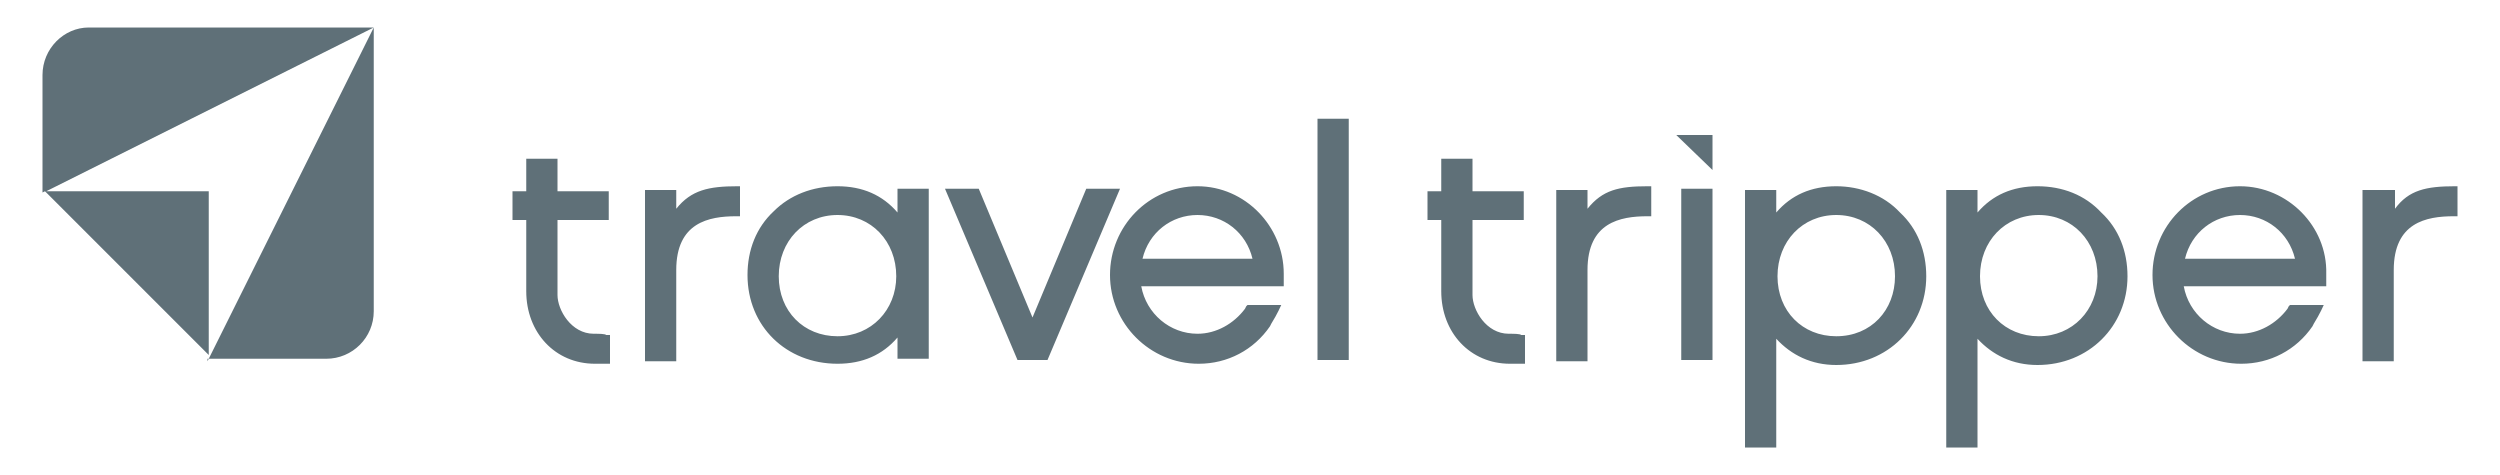 <svg xmlns="http://www.w3.org/2000/svg" viewBox="0 0 200 38" width="200" height="38"><style>.st1{fill:#5f7078}</style><path class="st1" d="M54.1 16.7v-1.5h-2.5v13.7h2.5v-7.3c0-3.8 2.6-4.3 4.8-4.3h.3v-2.4H59c-2.3 0-3.7.3-4.9 1.8zM71.8 17c-1.2-1.4-2.8-2.1-4.8-2.1s-3.8.7-5.1 2c-1.4 1.3-2.1 3.1-2.1 5.1 0 4.1 3.1 7.1 7.2 7.1 2 0 3.6-.7 4.8-2.1v1.7h2.5V15.1h-2.5V17zM67 26.9c-2.7 0-4.7-2-4.7-4.8s2-4.9 4.7-4.9 4.7 2.1 4.7 4.9c0 2.7-2 4.8-4.7 4.8zM86.9 15.1l-4.3 10.3-4.3-10.3h-2.7l5.8 13.7h2.4l5.8-13.7zM95.8 14.9c-3.9 0-7 3.2-7 7.1 0 3.9 3.2 7.1 7.1 7.1 2.3 0 4.4-1.1 5.7-3l.1-.2c.5-.8.8-1.5.8-1.5h-2.7l-.1.1-.1.2c-.9 1.2-2.3 2-3.8 2-2.2 0-4.1-1.6-4.5-3.8h11.4v-1c0-3.8-3.1-7-6.9-7zm-4.4 5.8c.5-2.1 2.3-3.5 4.4-3.5 2.1 0 3.9 1.4 4.4 3.5h-8.8zM105.4 28.8h2.5V9.5h-2.5zM47.5 26.7c-1.8 0-2.9-1.9-2.9-3.1v-6h4.1v-2.3h-4.1v-2.6h-2.5v2.6H41v2.3h1.1v5.7c0 3.3 2.3 5.8 5.5 5.8h1.2v-2.3h-.3c-.1-.1-.6-.1-1-.1zM120.7 26.7c-1.8 0-2.9-1.9-2.9-3.1v-6h4.1v-2.3h-4.1v-2.6h-2.5v2.6h-1.1v2.3h1.1v5.7c0 3.3 2.3 5.8 5.5 5.8h1.2v-2.3h-.3c-.1-.1-.6-.1-1-.1zM127 16.7v-1.5h-2.5v13.7h2.5v-7.3c0-3.8 2.6-4.3 4.8-4.3h.3v-2.4h-.3c-2.3 0-3.6.3-4.8 1.8zM134.5 15.1h2.5v13.7h-2.5zM146.9 14.9c-2 0-3.6.7-4.8 2.1v-1.8h-2.5v20.6h2.5v-8.7c1.2 1.3 2.8 2.1 4.8 2.1 4.1 0 7.2-3.1 7.2-7.1 0-2-.7-3.8-2.1-5.1-1.3-1.4-3.2-2.1-5.1-2.1zm0 12c-2.7 0-4.7-2-4.7-4.8s2-4.9 4.7-4.9 4.7 2.1 4.7 4.9c0 2.7-1.9 4.8-4.7 4.8zM163 14.9c-2 0-3.6.7-4.8 2.1v-1.8h-2.5v20.6h2.5v-8.7c1.2 1.3 2.8 2.1 4.8 2.1 4.1 0 7.2-3.1 7.2-7.1 0-2-.7-3.8-2.1-5.1-1.3-1.4-3.1-2.1-5.1-2.1zm.1 12c-2.7 0-4.7-2-4.7-4.8s2-4.9 4.7-4.9 4.7 2.1 4.7 4.9c0 2.7-2 4.8-4.7 4.8zM196.4 14.9c-2.3 0-3.7.3-4.8 1.8v-1.5H189v13.7h2.5v-7.3c0-3.8 2.6-4.3 4.8-4.3h.3v-2.4h-.2zM179.2 14.9c-3.9 0-7 3.2-7 7.1 0 3.9 3.2 7.1 7.1 7.1 2.3 0 4.4-1.1 5.7-3l.1-.2c.5-.8.8-1.5.8-1.5h-2.7l-.1.1-.1.2c-.9 1.2-2.3 2-3.8 2-2.2 0-4.1-1.6-4.5-3.8h11.4v-1c.1-3.8-3.1-7-6.9-7zm-4.4 5.8c.5-2.1 2.3-3.5 4.4-3.5 2.1 0 3.9 1.4 4.4 3.5h-8.8zM3.4 6v9.4l.2-.1 13.1 13.1V15.3h-13L29.9 2.2H7.1c-2 0-3.7 1.7-3.7 3.8zM26.1 28.7c2.1 0 3.8-1.7 3.8-3.8V2.2L16.7 28.7h9.4zM16.6 28.9l.1-.2h-.1zM137 13.6v-2.8h-2.9z"/></svg>